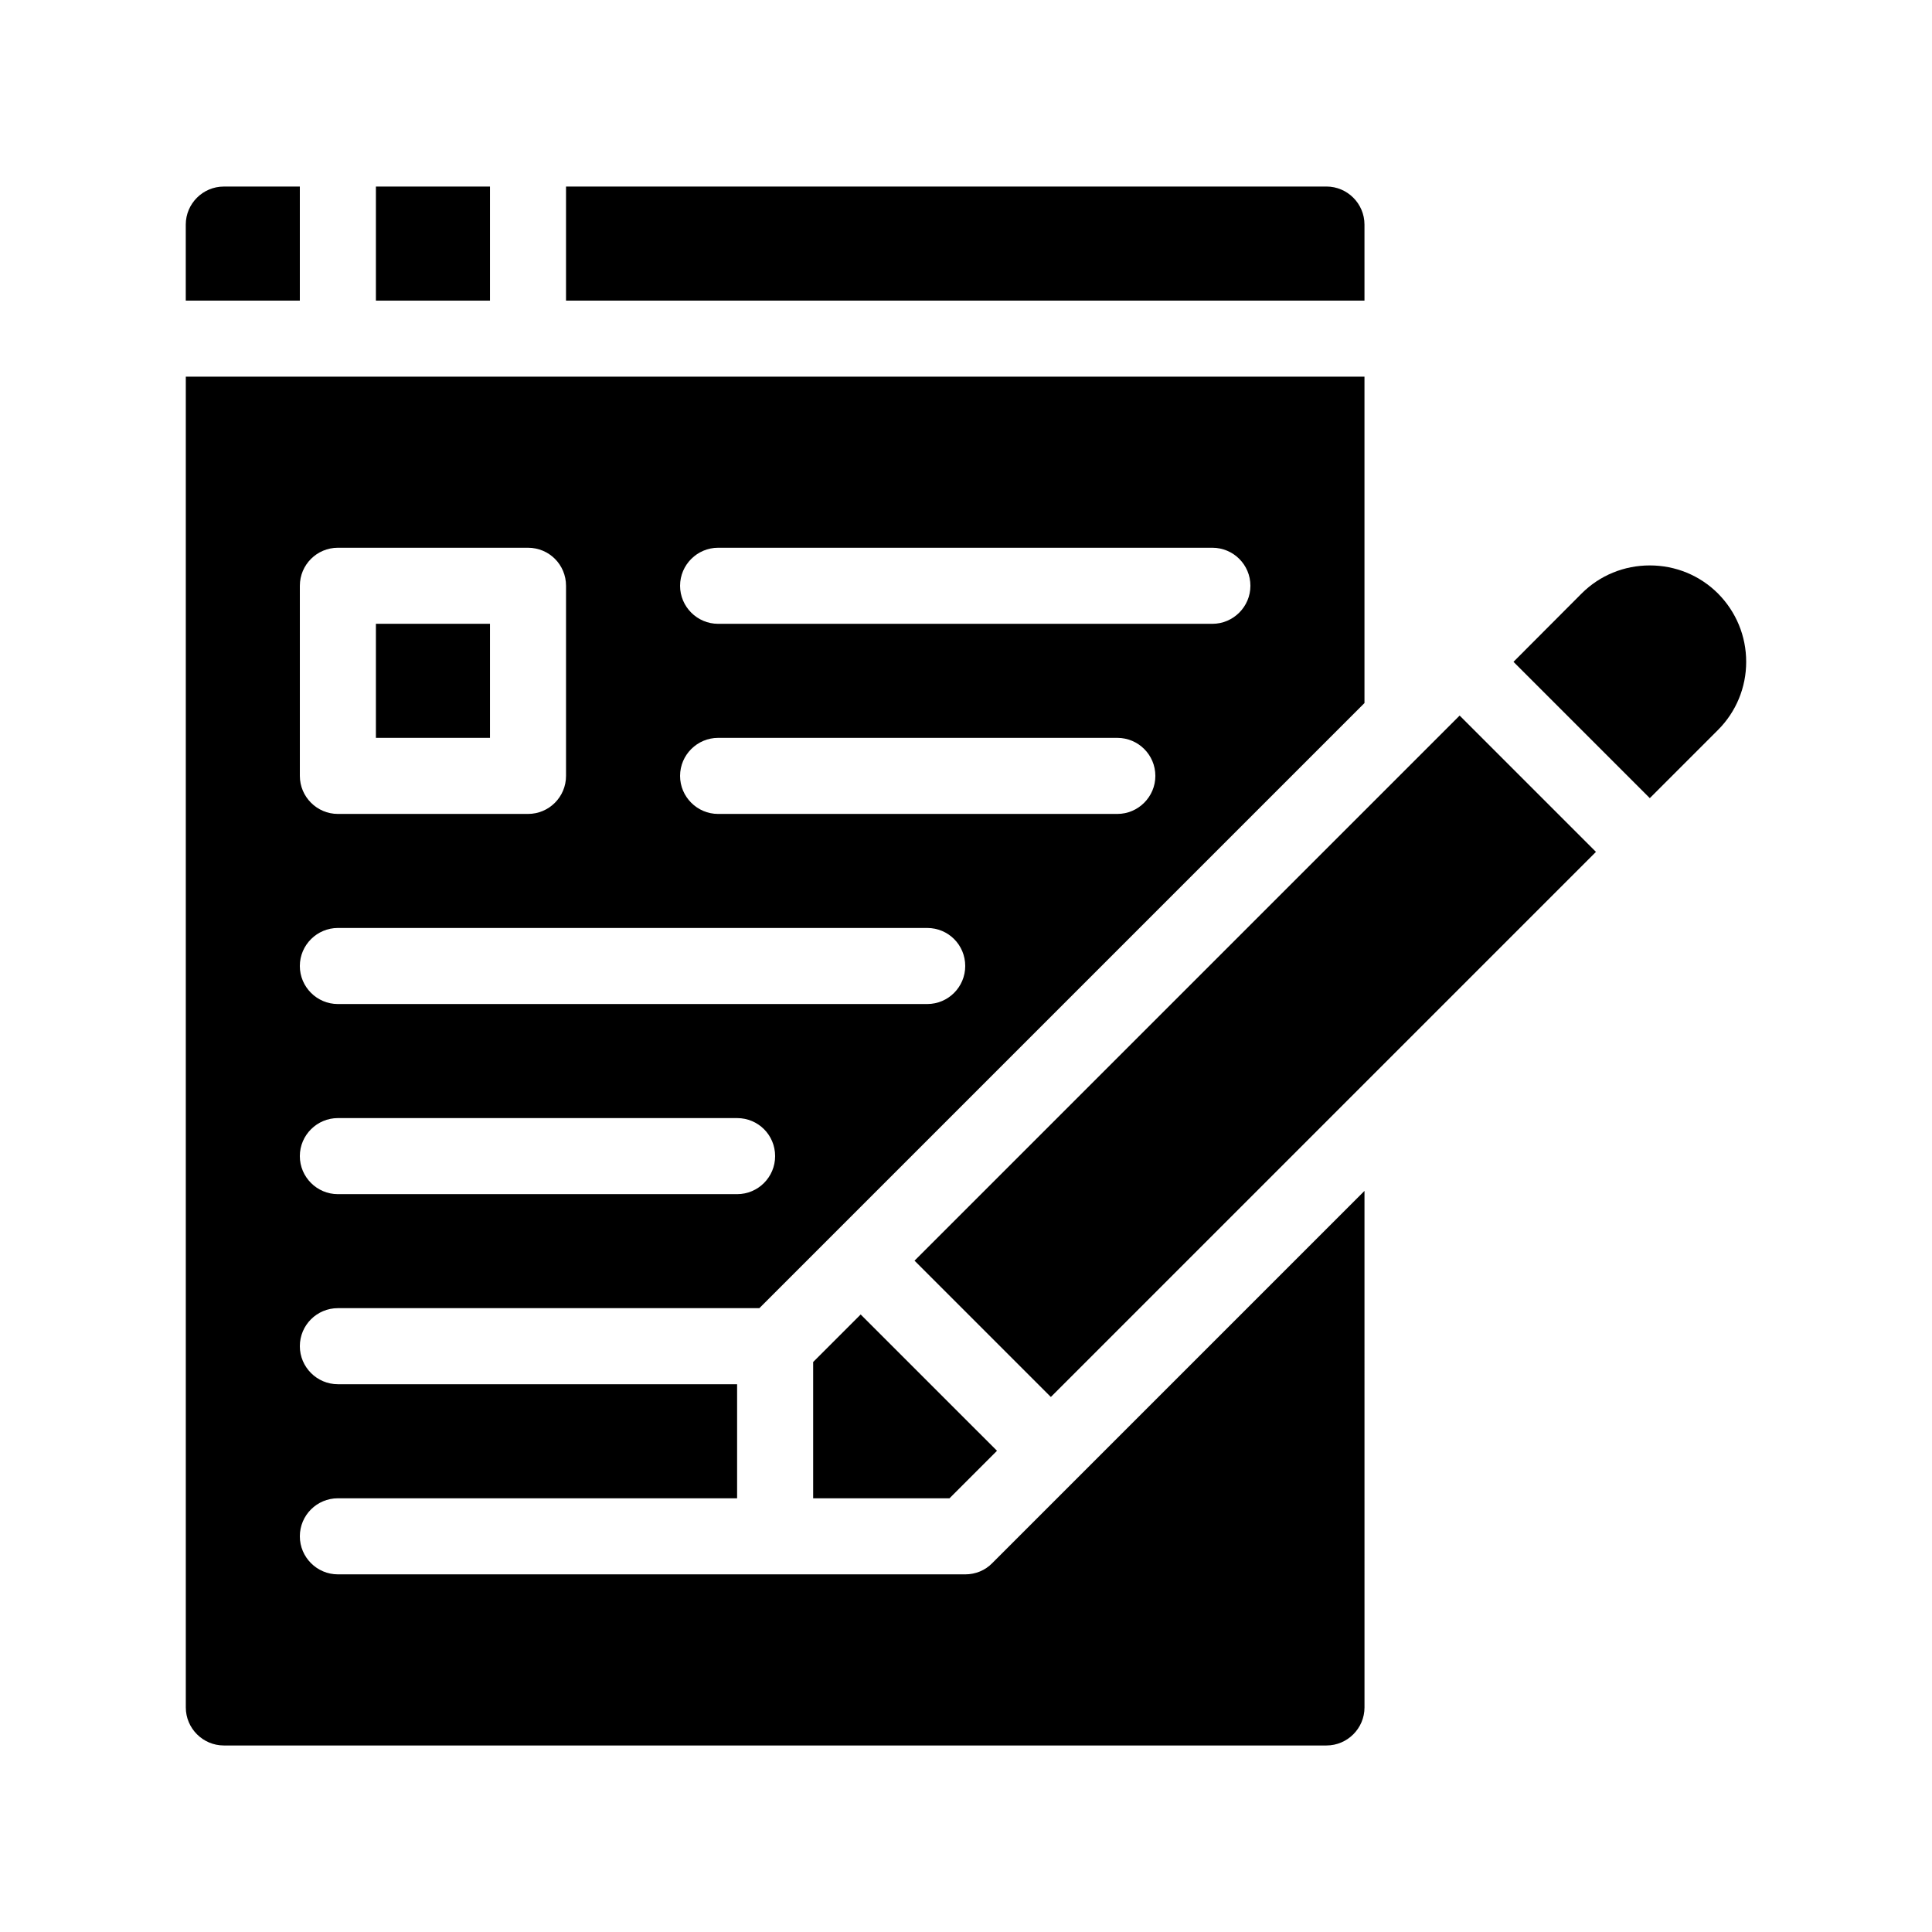 <?xml version="1.0" encoding="UTF-8"?>
<!-- Uploaded to: SVG Find, www.svgrepo.com, Generator: SVG Find Mixer Tools -->
<svg fill="#000000" width="800px" height="800px" version="1.1" viewBox="144 144 512 512" xmlns="http://www.w3.org/2000/svg">
 <g>
  <path d="m223.46 193.44h-20.152c-5.543 0-10.078 4.535-10.078 10.078v20.152h30.23z"/>
  <path d="m243.62 193.44h30.23v30.23h-30.23z"/>
  <path d="m399.8 561.22h-166.26c-5.543 0-10.078-4.535-10.078-10.078 0-5.594 4.535-10.078 10.078-10.078h105.8v-30.23h-105.8c-5.543 0-10.078-4.535-10.078-10.078 0-5.594 4.535-10.078 10.078-10.078h111.7l160.36-160.36v-86.496h-312.36v352.67c0 5.543 4.535 10.078 10.078 10.078h292.21c5.543 0 10.078-4.535 10.078-10.078l-0.004-136.89-98.648 98.648c-1.863 1.914-4.434 2.973-7.152 2.973zm-65.496-272.06h130.99c5.543 0 10.078 4.484 10.078 10.078 0 5.543-4.535 10.078-10.078 10.078h-130.99c-5.543 0-10.078-4.535-10.078-10.078 0.004-5.594 4.586-10.078 10.078-10.078zm0 50.383h105.8c5.543 0 10.078 4.484 10.078 10.078 0 5.543-4.535 10.078-10.078 10.078h-105.8c-5.543 0-10.078-4.535-10.078-10.078 0.004-5.598 4.586-10.078 10.078-10.078zm-110.84-40.305c0-5.594 4.535-10.078 10.078-10.078h50.383c5.594 0 10.078 4.484 10.078 10.078v50.383c0 5.543-4.484 10.078-10.078 10.078h-50.383c-5.543 0-10.078-4.535-10.078-10.078v-50.383zm10.074 90.684h156.18c5.594 0 10.078 4.484 10.078 10.078 0 5.543-4.484 10.078-10.078 10.078h-156.18c-5.543 0-10.078-4.535-10.078-10.078 0.004-5.594 4.586-10.078 10.078-10.078zm0 50.383h105.8c5.594 0 10.078 4.484 10.078 10.078 0 5.543-4.484 10.078-10.078 10.078h-105.8c-5.543 0-10.078-4.535-10.078-10.078 0.004-5.594 4.586-10.078 10.078-10.078z"/>
  <path d="m505.6 203.51c0-5.543-4.535-10.078-10.078-10.078h-201.52v30.23h211.6z"/>
  <path d="m599.3 301.3c-4.836-4.836-11.285-7.457-18.086-7.457s-13.25 2.621-18.086 7.457l-18.039 18.09 36.125 36.125 18.086-18.086c4.785-4.785 7.457-11.234 7.457-18.035 0-6.856-2.672-13.254-7.457-18.094z"/>
  <path d="m386.36 478.09 144.46-144.46 36.125 36.125-144.46 144.46z"/>
  <path d="m395.62 541.07 12.594-12.598-36.125-36.121-12.594 12.594v36.125z"/>
  <path d="m243.62 309.31h30.23v30.23h-30.23z"/>
 </g>
</svg>